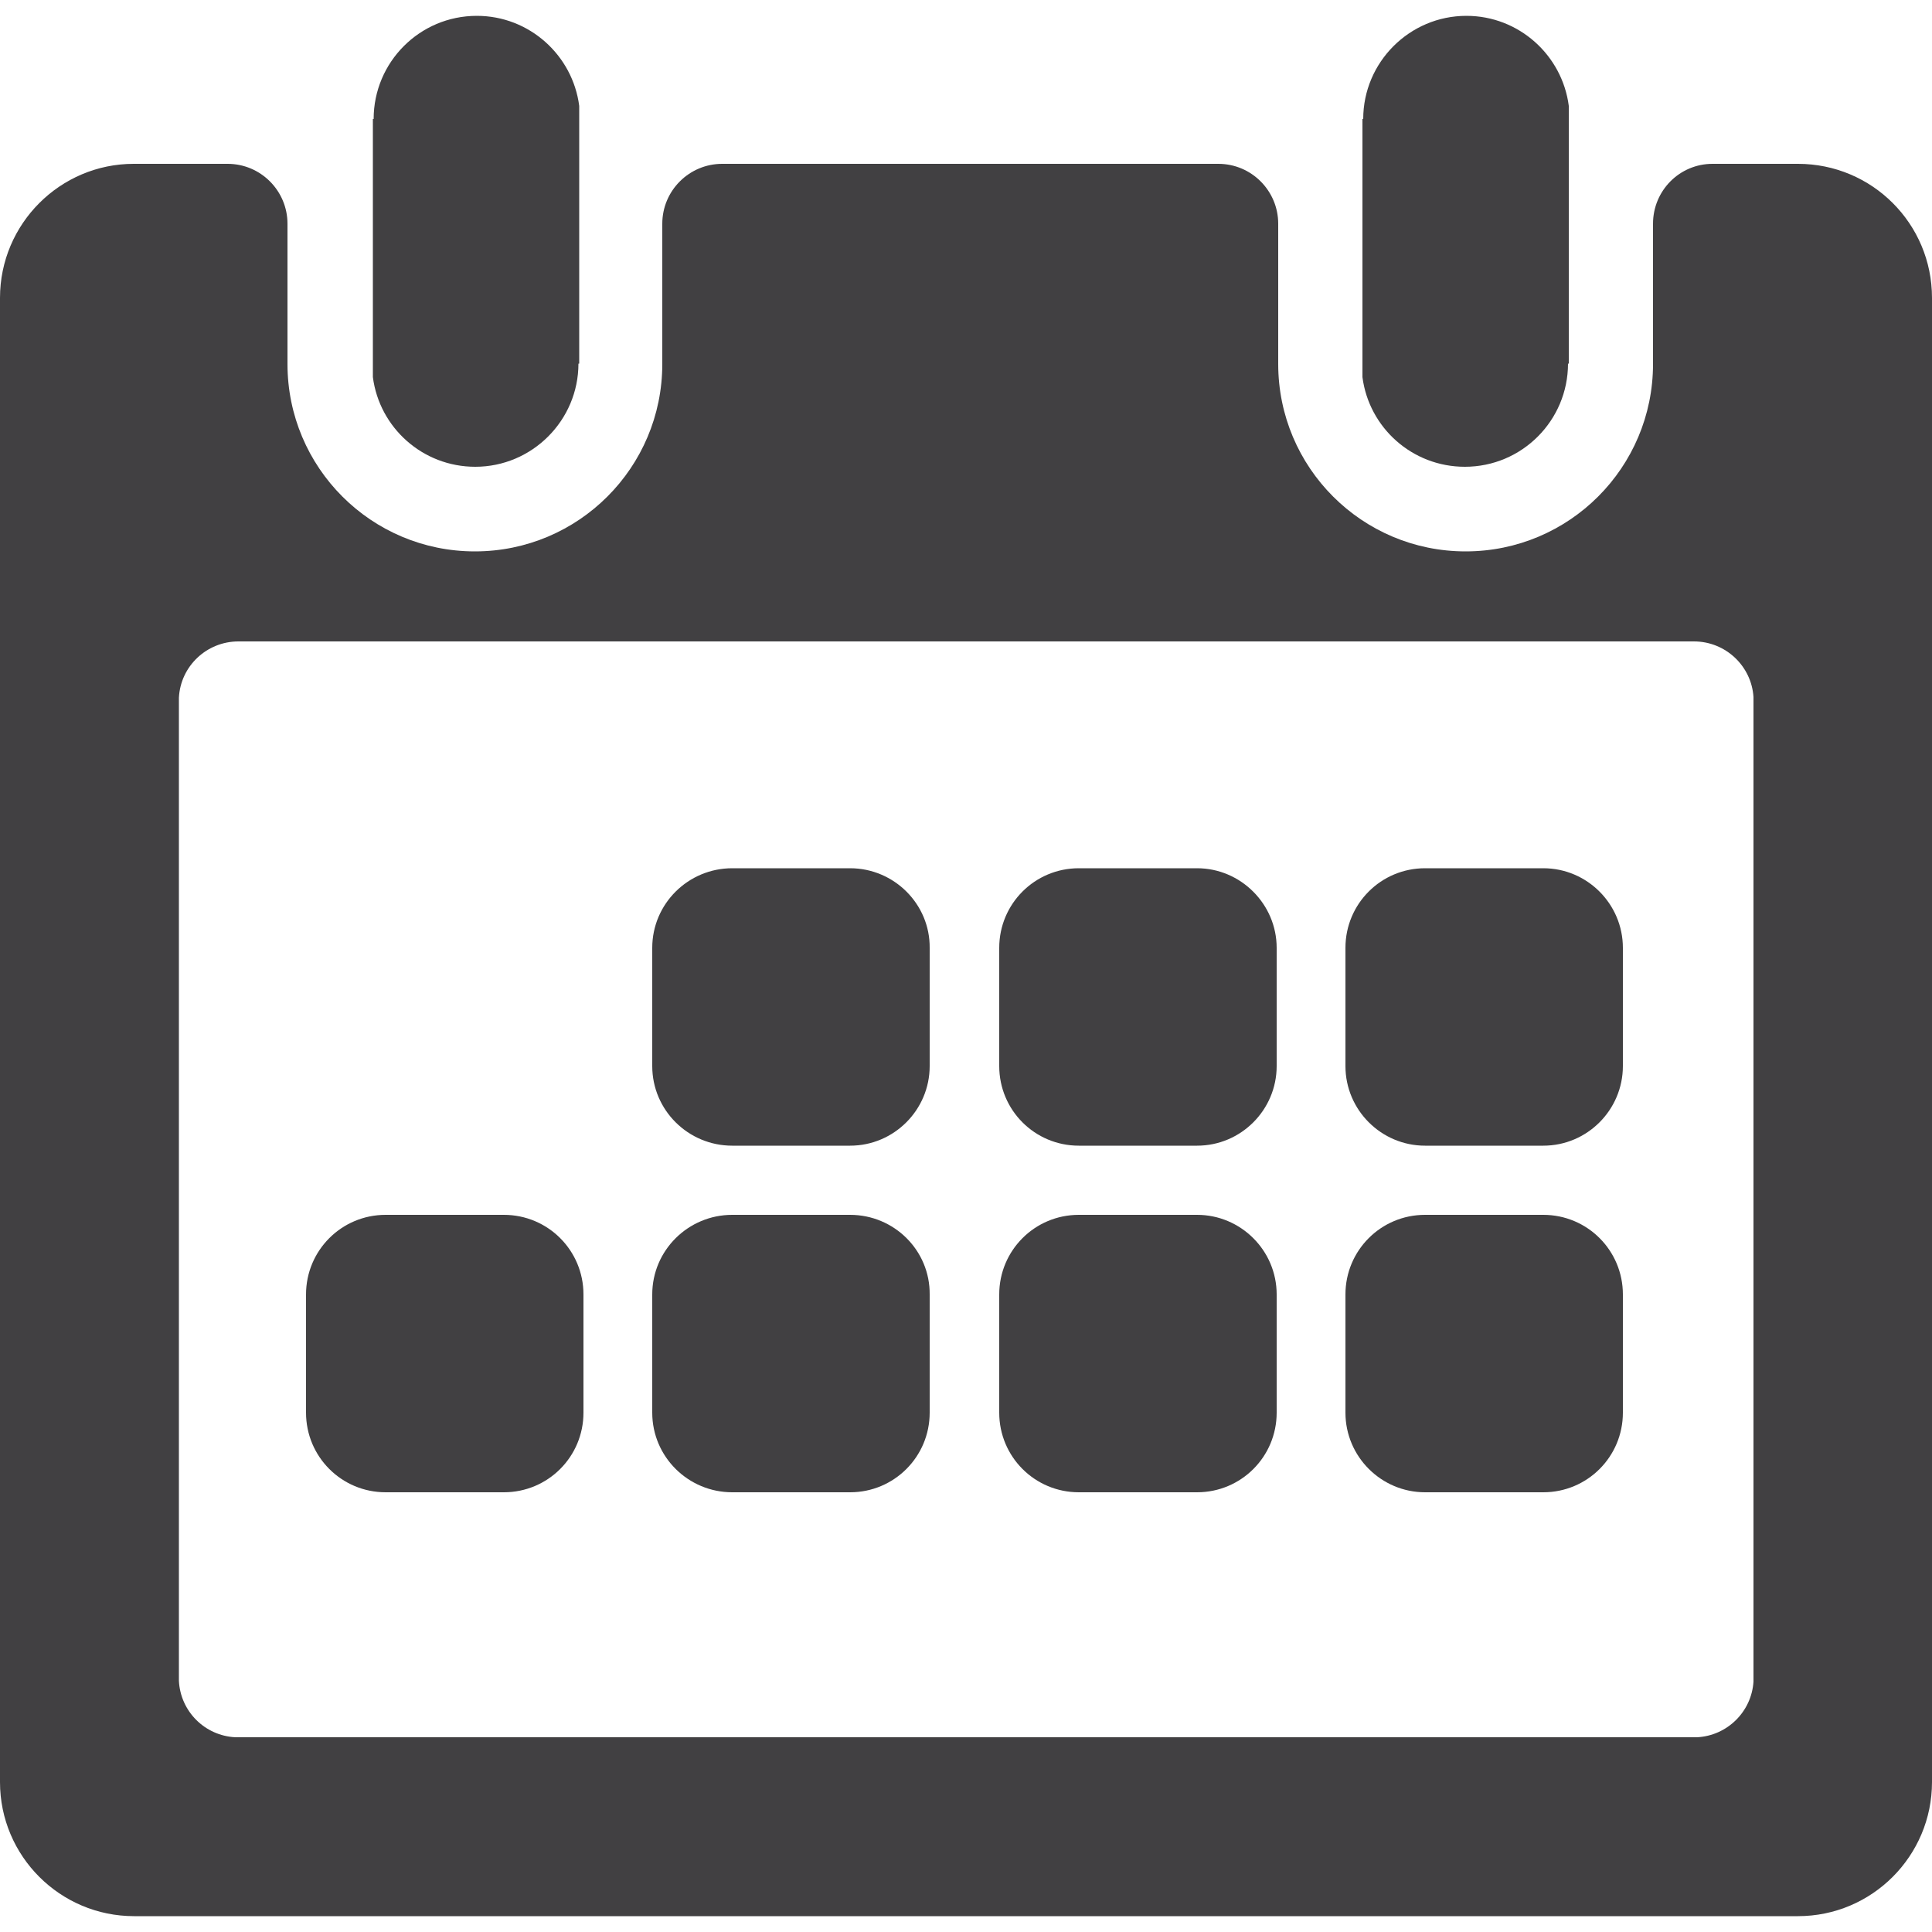 <?xml version="1.0" encoding="utf-8"?>
<!-- Generator: Adobe Illustrator 18.0.0, SVG Export Plug-In . SVG Version: 6.00 Build 0)  -->
<!DOCTYPE svg PUBLIC "-//W3C//DTD SVG 1.1 Basic//EN" "http://www.w3.org/Graphics/SVG/1.1/DTD/svg11-basic.dtd">
<svg version="1.1" baseProfile="basic" id="Arrow_1_"
	 xmlns="http://www.w3.org/2000/svg" xmlns:xlink="http://www.w3.org/1999/xlink" x="0px" y="0px" width="500px" height="500px"
	 viewBox="0 0 500 500" xml:space="preserve">
<g>
	<path fill="#414042" d="M130.4,314.4H99.8c-11.4,0-20.6,9.2-20.6,20.6v30.6c0,11.4,9.2,20.6,20.6,20.6h30.6
		c11.4,0,20.6-9.2,20.6-20.6V335C151,323.6,141.8,314.4,130.4,314.4z"/>
	<path fill="#414042" d="M220,314.4h-30.5c-11.4,0-20.7,9.2-20.7,20.6v30.6c0,11.4,9.3,20.6,20.7,20.6H220
		c11.4,0,20.6-9.2,20.6-20.6V335C240.7,323.6,231.4,314.4,220,314.4z"/>
	<path fill="#414042" d="M220,224.7h-30.5c-11.4,0-20.7,9.2-20.7,20.6v30.6c0,11.4,9.3,20.6,20.7,20.6H220
		c11.4,0,20.6-9.3,20.6-20.6v-30.6C240.7,234,231.4,224.7,220,224.7z"/>
	<path fill="#414042" d="M309.8,224.7h-30.6c-11.4,0-20.6,9.2-20.6,20.6v30.6c0,11.4,9.2,20.6,20.6,20.6h30.6
		c11.4,0,20.6-9.3,20.6-20.6v-30.6C330.4,234,321.1,224.7,309.8,224.7z"/>
	<path fill="#414042" d="M309.8,314.4h-30.6c-11.4,0-20.6,9.2-20.6,20.6v30.6c0,11.4,9.2,20.6,20.6,20.6h30.6
		c11.4,0,20.6-9.2,20.6-20.6V335C330.4,323.6,321.1,314.4,309.8,314.4z"/>
	<path fill="#414042" d="M399.4,314.4h-30.6c-11.4,0-20.6,9.2-20.6,20.6v30.6c0,11.4,9.3,20.6,20.6,20.6h30.6
		c11.4,0,20.6-9.2,20.6-20.6V335C420,323.6,410.8,314.4,399.4,314.4z"/>
	<path fill="#414042" d="M399.4,224.7h-30.6c-11.4,0-20.6,9.2-20.6,20.6v30.6c0,11.4,9.3,20.6,20.6,20.6h30.6
		c11.4,0,20.6-9.3,20.6-20.6v-30.6C420,234,410.8,224.7,399.4,224.7z"/>
	<path fill="#414042" d="M465.3,42.4h-22.1c-8.5,0-15.4,6.9-15.4,15.5v36.3c0,26.8-21.7,48.5-48.5,48.5c-26.8,0-48.5-21.7-48.5-48.5
		V57.9c0-8.5-6.9-15.5-15.5-15.5H186.9c-8.5,0-15.5,6.9-15.5,15.5v36.3c0,26.8-21.7,48.5-48.5,48.5c-26.8,0-48.5-21.7-48.5-48.5
		V57.9c0-8.5-6.9-15.5-15.5-15.5H34.6C15.6,42.4,0,57.9,0,77.1v384.1c0,19.2,15.6,34.7,34.7,34.7h430.6c19.2,0,34.7-15.6,34.7-34.7
		V77.1C500,57.9,484.5,42.4,465.3,42.4z M453.8,182.3v250.9c0,0.3,0,0.6,0,1c0,0.3,0,0.7,0,1c-0.5,7.8-6.8,14-14.6,14.4
		c-0.3,0-0.5,0-0.8,0c-0.2,0-0.5,0-0.7,0H62.5c-0.3,0-0.5,0-0.8,0c-0.2,0-0.5,0-0.8,0c-7.9-0.4-14.2-6.7-14.6-14.6
		c0-0.3,0-0.5,0-0.8c0-0.3,0-0.5,0-0.8V182.1c0-0.3,0-0.5,0-0.8c0-0.2,0-0.5,0-0.7c0.4-8.2,7.2-14.6,15.4-14.6h376.7
		c8.2,0,14.9,6.4,15.4,14.4c0,0.3,0,0.7,0,1C453.8,181.7,453.8,182,453.8,182.3z"/>
	<path fill="#414042" d="M379.1,120.8c14.8,0,26.7-12,26.7-26.7h0.2V72.5V53.6v-1.1V42.4v-8.1v-6.9c-1.7-13.1-12.9-23.3-26.5-23.3
		c-14.7,0-26.7,12-26.7,26.7h-0.2v11.6v10.1v1.1v18.9v18.2v6.9C354.3,110.7,365.5,120.8,379.1,120.8z"/>
	<path fill="#414042" d="M123,120.8c14.7,0,26.7-12,26.7-26.7h0.2V72.5V53.8v-1.3V42.4v-8.1v-6.9C148.2,14.3,137,4.1,123.4,4.1
		c-14.8,0-26.7,12-26.7,26.7h-0.2v11.6v10.1v1v19v18.2v6.9C98.2,110.7,109.4,120.8,123,120.8z"/>
</g>
</svg>

